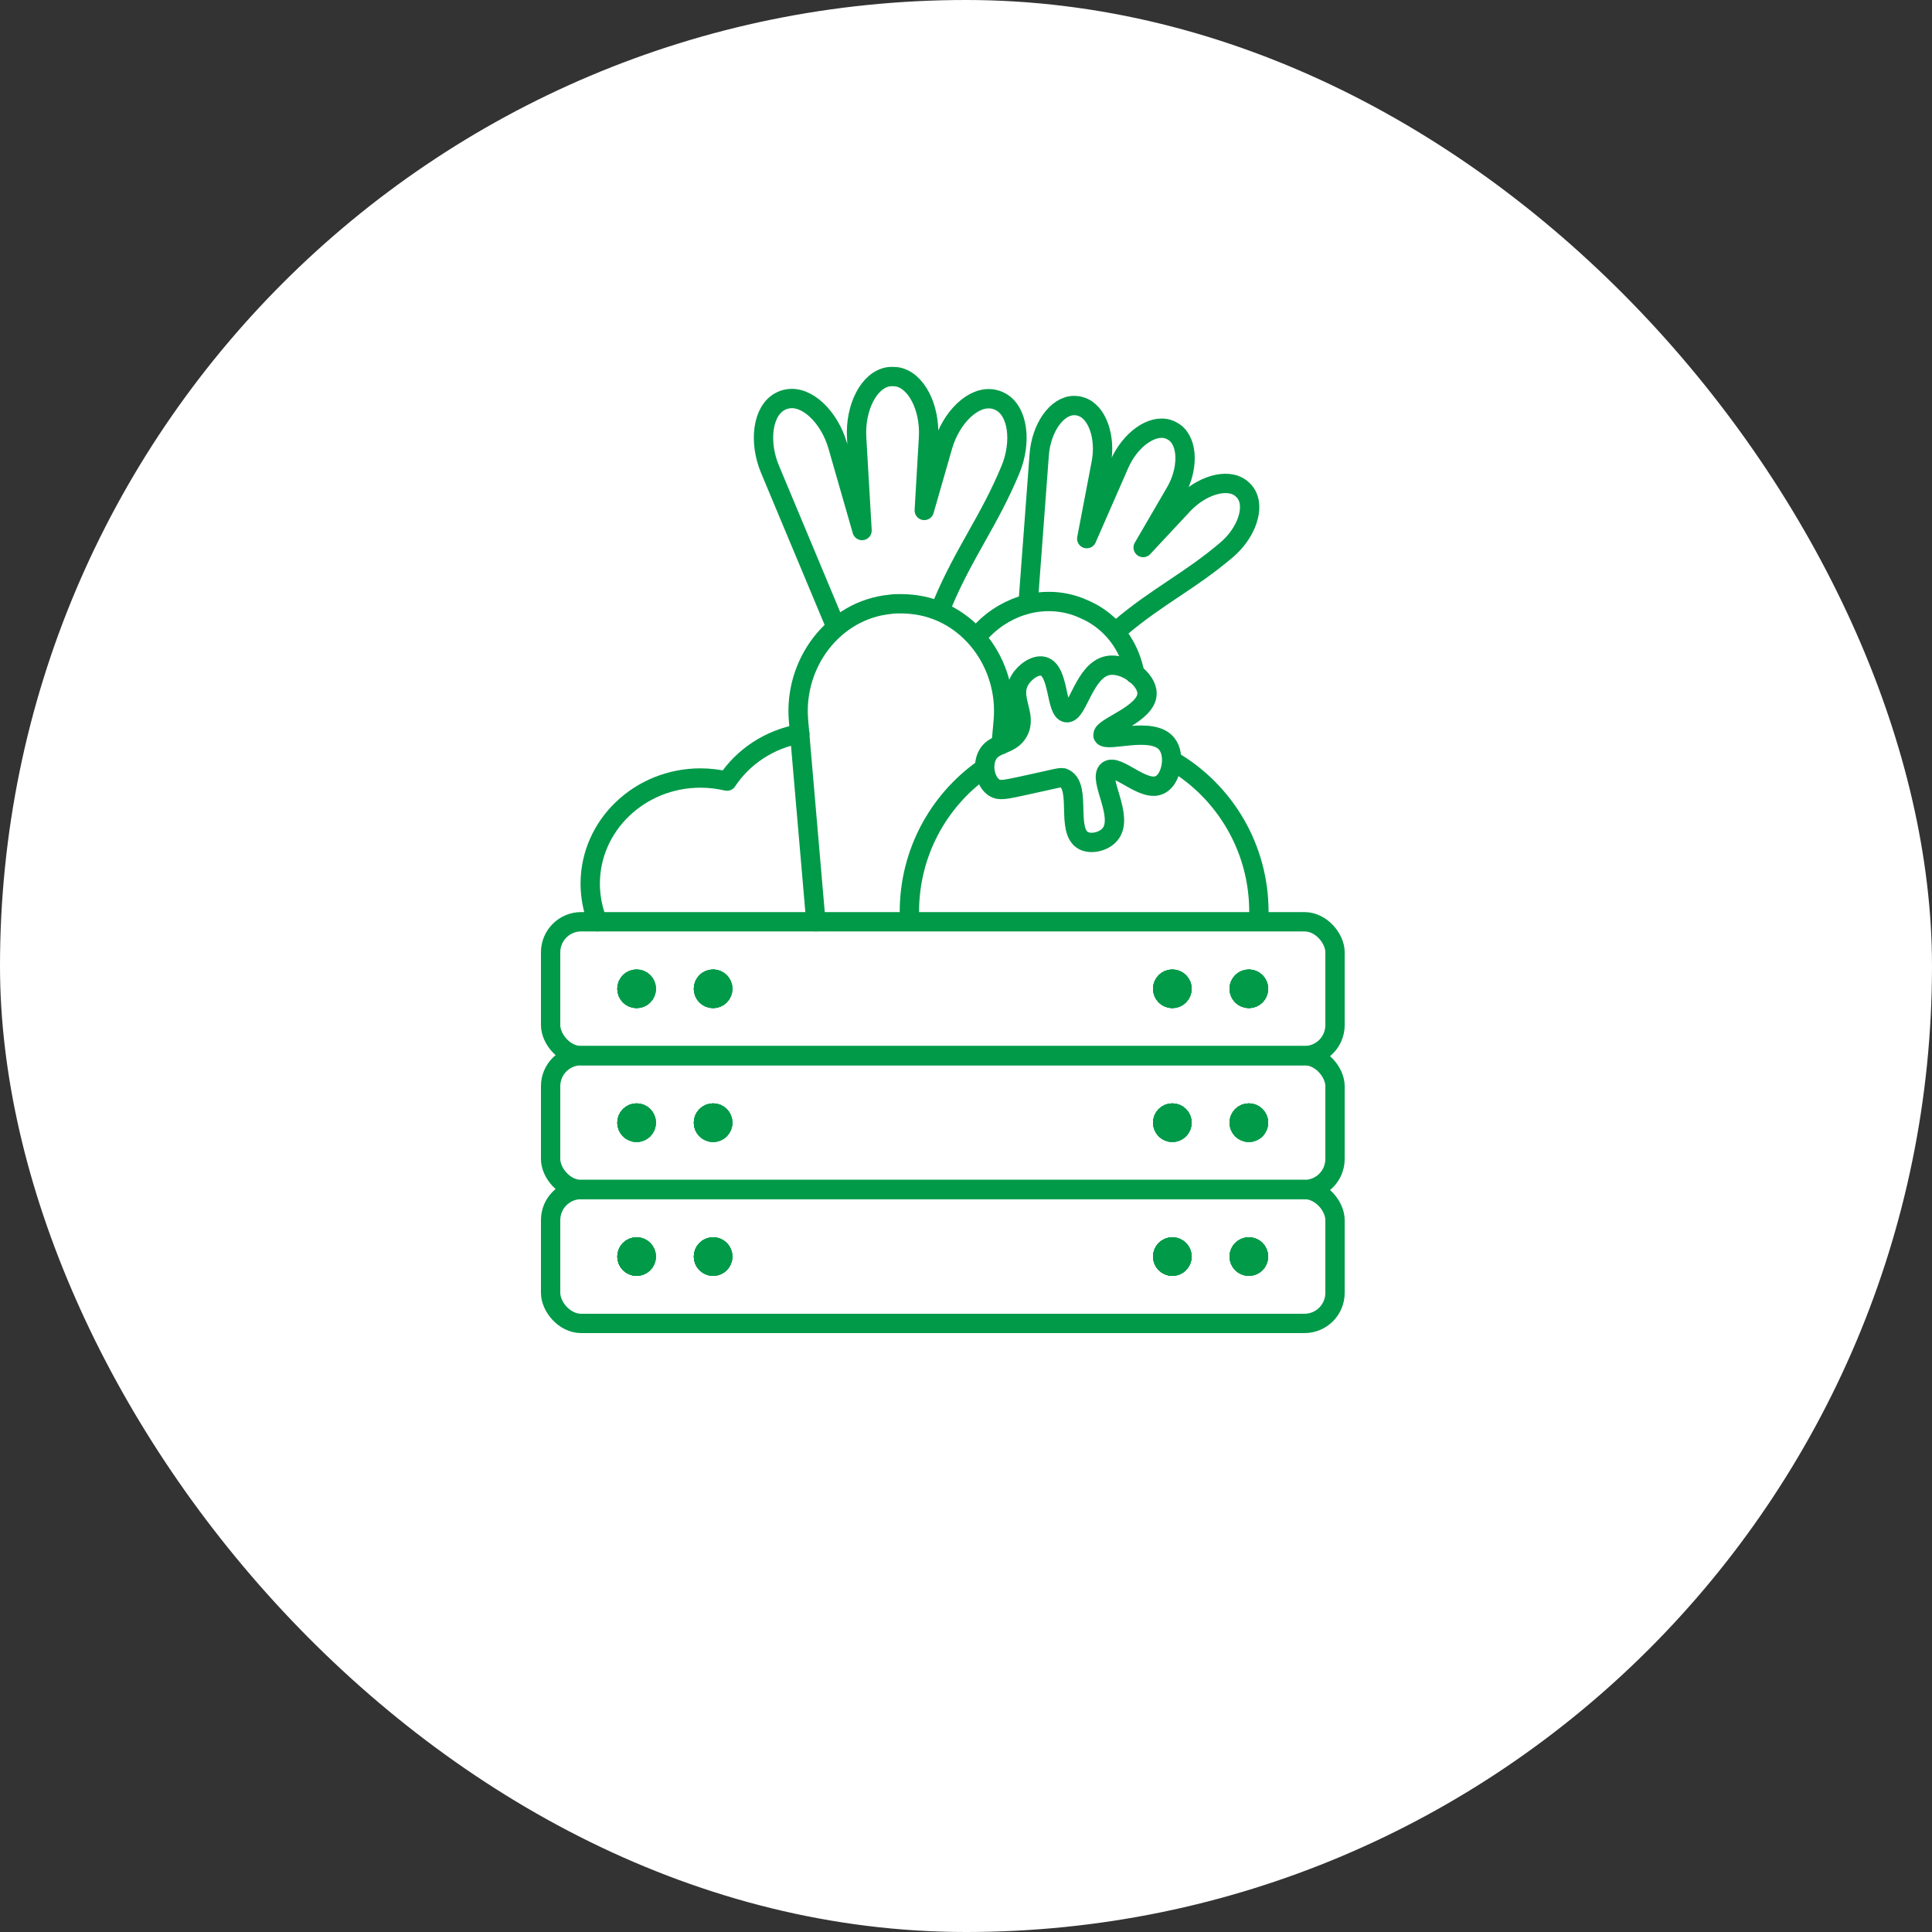 <svg xmlns="http://www.w3.org/2000/svg" id="Layer_1" viewBox="0 0 100 100"><rect x="0" y="0" width="100" height="100" fill="#333333" stroke="none"/><defs><style>.cls-1{stroke-linecap:round;}.cls-1,.cls-2{stroke:#009a49;}.cls-1,.cls-2,.cls-3{fill:none;}.cls-1,.cls-3{stroke-linejoin:round;}.cls-4{fill:#fff;}.cls-2{stroke-miterlimit:10;}.cls-2,.cls-3{stroke-width:.99px;}.cls-3{stroke:#f2f2f2;}</style></defs><rect class="cls-4" x="0" y="0" width="100" height="100" rx="50" ry="50"></rect><g><g><rect class="cls-3" x="28.5" y="47.71" width="40.6" height="6.93" rx="1.58" ry="1.58"></rect><rect class="cls-3" x="28.5" y="54.64" width="40.6" height="6.93" rx="1.58" ry="1.58"></rect><rect class="cls-3" x="28.5" y="61.57" width="40.6" height="6.93" rx="1.58" ry="1.58"></rect><g><g><g><circle class="cls-2" cx="60.68" cy="58.11" r=".5"></circle><circle class="cls-2" cx="64.64" cy="58.11" r=".5"></circle></g><g><circle class="cls-2" cx="32.95" cy="65.04" r=".5"></circle><circle class="cls-2" cx="36.91" cy="65.04" r=".5"></circle></g><g><g><circle class="cls-2" cx="32.95" cy="51.18" r=".5"></circle><circle class="cls-2" cx="36.91" cy="51.18" r=".5"></circle></g><g><circle class="cls-2" cx="60.68" cy="51.18" r=".5"></circle><circle class="cls-2" cx="64.64" cy="51.18" r=".5"></circle></g><g><circle class="cls-2" cx="32.95" cy="58.11" r=".5"></circle><circle class="cls-2" cx="36.91" cy="58.11" r=".5"></circle></g><g><circle class="cls-2" cx="60.68" cy="65.04" r=".5"></circle><circle class="cls-2" cx="64.64" cy="65.04" r=".5"></circle></g></g></g><g><g><circle class="cls-3" cx="60.68" cy="58.11" r=".5"></circle><circle class="cls-3" cx="64.64" cy="58.11" r=".5"></circle></g><g><circle class="cls-3" cx="32.95" cy="65.04" r=".5"></circle><circle class="cls-3" cx="36.91" cy="65.04" r=".5"></circle></g><g><g><circle class="cls-3" cx="32.95" cy="51.18" r=".5"></circle><circle class="cls-3" cx="36.91" cy="51.18" r=".5"></circle></g><g><circle class="cls-3" cx="60.68" cy="51.18" r=".5"></circle><circle class="cls-3" cx="64.64" cy="51.18" r=".5"></circle></g><g><circle class="cls-3" cx="32.95" cy="58.11" r=".5"></circle><circle class="cls-3" cx="36.91" cy="58.11" r=".5"></circle></g><g><circle class="cls-3" cx="60.68" cy="65.04" r=".5"></circle><circle class="cls-3" cx="64.64" cy="65.04" r=".5"></circle></g></g></g></g><path class="cls-3" d="M48.79,31.25c1.11-2.65,2.41-4.29,3.51-6.94,.59-1.42,.4-3.04-.52-3.52-.06-.03-.12-.06-.18-.08-.06-.02-.13-.04-.19-.05-1.02-.2-2.18,.94-2.61,2.42-.32,1.11-.64,2.23-.96,3.34,.07-1.26,.15-2.51,.22-3.77,.09-1.54-.63-3-1.66-3.15-.06,0-.13-.01-.2-.01s-.13,0-.2,.01c-1.03,.15-1.75,1.61-1.66,3.15,.09,1.6,.19,3.21,.28,4.81-.42-1.46-.84-2.93-1.26-4.39-.43-1.48-1.59-2.62-2.61-2.42-.06,.01-.13,.03-.19,.05-.06,.02-.12,.05-.18,.08-.92,.48-1.12,2.1-.52,3.52l3.32,7.94"></path><path class="cls-3" d="M58,32.48c1.91-1.62,3.57-2.39,5.48-4.01,1.03-.87,1.51-2.21,.99-2.95-.03-.05-.07-.09-.11-.13-.04-.04-.08-.08-.13-.12-.72-.56-2.07-.13-2.99,.85-.69,.74-1.38,1.48-2.07,2.22,.55-.95,1.11-1.9,1.66-2.85,.68-1.16,.69-2.58-.04-3.11-.05-.03-.1-.06-.15-.09s-.1-.05-.16-.07c-.86-.29-2,.56-2.54,1.8-.56,1.29-1.13,2.57-1.69,3.86l.75-3.92c.25-1.32-.2-2.67-1.07-2.92-.05-.02-.11-.03-.17-.04-.06,0-.11-.01-.17-.01-.91,.01-1.7,1.19-1.8,2.54l-.56,7.5"></path><path class="cls-3" d="M41.4,37.98c-1.58,.28-2.94,1.19-3.77,2.45-.44-.1-.9-.16-1.37-.16-3.15,0-5.71,2.45-5.71,5.47,0,.7,.14,1.36,.38,1.97"></path><path class="cls-3" d="M47.07,47.19c0-3.04,1.5-5.74,3.81-7.38"></path><path class="cls-3" d="M60.79,39.44c2.62,1.58,4.37,4.46,4.37,7.75"></path><path class="cls-3" d="M57.09,38.07c.13,.4,2.54-.52,3.3,.43,.47,.58,.25,1.8-.33,2.11-.85,.46-2.22-1.12-2.72-.73-.54,.43,.88,2.4,.11,3.31-.31,.37-.96,.53-1.37,.32-.93-.5-.09-2.76-.98-3.22-.18-.1-.27-.02-2.23,.4-.88,.19-1.15,.24-1.41,.08-.43-.28-.62-1.03-.4-1.58,.32-.79,1.23-.55,1.65-1.31,.49-.89-.47-1.75,.08-2.68,.26-.44,.81-.82,1.22-.71,.82,.23,.63,2.32,1.19,2.4,.58,.09,.9-2.2,2.14-2.44,.88-.17,2.04,.7,2.03,1.45,0,1.07-2.4,1.76-2.27,2.15Z"></path><path class="cls-3" d="M58.74,34.89c-.22-1.21-.89-2.31-1.99-3.02-.14-.09-.28-.17-.43-.24s-.3-.14-.45-.2c-1.78-.69-3.73-.13-5.01,1.19"></path><path class="cls-3" d="M51.82,38.54c.04-.42,.07-.84,.11-1.26,.25-2.94-1.8-5.71-4.74-6-.18-.02-.37-.03-.56-.03s-.38,0-.56,.03c-2.93,.29-4.99,3.06-4.74,6,.3,3.48,.6,6.95,.9,10.43"></path></g><g><rect class="cls-1" x="28.5" y="47.71" width="40.6" height="6.93" rx="1.58" ry="1.58"></rect><rect class="cls-1" x="28.5" y="54.64" width="40.6" height="6.93" rx="1.58" ry="1.58"></rect><rect class="cls-1" x="28.5" y="61.57" width="40.6" height="6.93" rx="1.58" ry="1.58"></rect><g><g><g><circle class="cls-1" cx="60.68" cy="58.11" r=".5"></circle><circle class="cls-1" cx="64.64" cy="58.11" r=".5"></circle></g><g><circle class="cls-1" cx="32.95" cy="65.04" r=".5"></circle><circle class="cls-1" cx="36.91" cy="65.04" r=".5"></circle></g><g><g><circle class="cls-1" cx="32.95" cy="51.18" r=".5"></circle><circle class="cls-1" cx="36.91" cy="51.18" r=".5"></circle></g><g><circle class="cls-1" cx="60.68" cy="51.18" r=".5"></circle><circle class="cls-1" cx="64.64" cy="51.18" r=".5"></circle></g><g><circle class="cls-1" cx="32.95" cy="58.11" r=".5"></circle><circle class="cls-1" cx="36.91" cy="58.11" r=".5"></circle></g><g><circle class="cls-1" cx="60.68" cy="65.04" r=".5"></circle><circle class="cls-1" cx="64.64" cy="65.04" r=".5"></circle></g></g></g><g><g><circle class="cls-1" cx="60.68" cy="58.11" r=".5"></circle><circle class="cls-1" cx="64.64" cy="58.11" r=".5"></circle></g><g><circle class="cls-1" cx="32.95" cy="65.04" r=".5"></circle><circle class="cls-1" cx="36.91" cy="65.04" r=".5"></circle></g><g><g><circle class="cls-1" cx="32.95" cy="51.18" r=".5"></circle><circle class="cls-1" cx="36.91" cy="51.18" r=".5"></circle></g><g><circle class="cls-1" cx="60.68" cy="51.18" r=".5"></circle><circle class="cls-1" cx="64.64" cy="51.18" r=".5"></circle></g><g><circle class="cls-1" cx="32.95" cy="58.11" r=".5"></circle><circle class="cls-1" cx="36.91" cy="58.11" r=".5"></circle></g><g><circle class="cls-1" cx="60.68" cy="65.04" r=".5"></circle><circle class="cls-1" cx="64.64" cy="65.04" r=".5"></circle></g></g></g><g><g><circle class="cls-1" cx="60.68" cy="58.11" r=".5"></circle><circle class="cls-1" cx="64.64" cy="58.11" r=".5"></circle></g><g><circle class="cls-1" cx="32.95" cy="65.04" r=".5"></circle><circle class="cls-1" cx="36.91" cy="65.04" r=".5"></circle></g><g><g><circle class="cls-1" cx="32.95" cy="51.18" r=".5"></circle><circle class="cls-1" cx="36.91" cy="51.18" r=".5"></circle></g><g><circle class="cls-1" cx="60.68" cy="51.18" r=".5"></circle><circle class="cls-1" cx="64.64" cy="51.18" r=".5"></circle></g><g><circle class="cls-1" cx="32.95" cy="58.11" r=".5"></circle><circle class="cls-1" cx="36.91" cy="58.11" r=".5"></circle></g><g><circle class="cls-1" cx="60.68" cy="65.04" r=".5"></circle><circle class="cls-1" cx="64.64" cy="65.04" r=".5"></circle></g></g></g></g><path class="cls-1" d="M48.79,31.25c1.11-2.65,2.41-4.29,3.51-6.94,.59-1.42,.4-3.04-.52-3.52-.06-.03-.12-.06-.18-.08-.06-.02-.13-.04-.19-.05-1.02-.2-2.18,.94-2.61,2.42-.32,1.11-.64,2.23-.96,3.34,.07-1.26,.15-2.51,.22-3.77,.09-1.54-.63-3-1.66-3.15-.06,0-.13-.01-.2-.01s-.13,0-.2,.01c-1.03,.15-1.75,1.61-1.66,3.15,.09,1.6,.19,3.21,.28,4.81-.42-1.46-.84-2.93-1.26-4.39-.43-1.48-1.59-2.62-2.61-2.42-.06,.01-.13,.03-.19,.05-.06,.02-.12,.05-.18,.08-.92,.48-1.12,2.1-.52,3.52l3.32,7.94"></path><path class="cls-1" d="M58,32.48c1.91-1.62,3.57-2.39,5.48-4.01,1.03-.87,1.51-2.21,.99-2.95-.03-.05-.07-.09-.11-.13-.04-.04-.08-.08-.13-.12-.72-.56-2.07-.13-2.99,.85-.69,.74-1.38,1.48-2.07,2.22,.55-.95,1.11-1.9,1.66-2.85,.68-1.16,.69-2.58-.04-3.11-.05-.03-.1-.06-.15-.09s-.1-.05-.16-.07c-.86-.29-2,.56-2.54,1.8-.56,1.29-1.13,2.57-1.69,3.86l.75-3.92c.25-1.32-.2-2.67-1.07-2.92-.05-.02-.11-.03-.17-.04-.06,0-.11-.01-.17-.01-.91,.01-1.7,1.19-1.8,2.54l-.56,7.5"></path><path class="cls-1" d="M41.4,37.98c-1.58,.28-2.94,1.19-3.77,2.45-.44-.1-.9-.16-1.37-.16-3.15,0-5.71,2.45-5.71,5.47,0,.7,.14,1.36,.38,1.97"></path><path class="cls-1" d="M47.07,47.19c0-3.04,1.5-5.74,3.81-7.38"></path><path class="cls-1" d="M60.79,39.44c2.62,1.58,4.37,4.46,4.37,7.75"></path><path class="cls-1" d="M57.09,38.07c.13,.4,2.54-.52,3.3,.43,.47,.58,.25,1.8-.33,2.11-.85,.46-2.22-1.12-2.72-.73-.54,.43,.88,2.4,.11,3.31-.31,.37-.96,.53-1.37,.32-.93-.5-.09-2.76-.98-3.22-.18-.1-.27-.02-2.23,.4-.88,.19-1.15,.24-1.41,.08-.43-.28-.62-1.03-.4-1.58,.32-.79,1.23-.55,1.65-1.31,.49-.89-.47-1.75,.08-2.68,.26-.44,.81-.82,1.22-.71,.82,.23,.63,2.32,1.19,2.4,.58,.09,.9-2.2,2.14-2.44,.88-.17,2.04,.7,2.03,1.45,0,1.07-2.4,1.76-2.27,2.15Z"></path><path class="cls-1" d="M58.74,34.89c-.22-1.21-.89-2.31-1.99-3.02-.14-.09-.28-.17-.43-.24s-.3-.14-.45-.2c-1.78-.69-3.73-.13-5.01,1.19"></path><path class="cls-1" d="M51.82,38.54c.04-.42,.07-.84,.11-1.26,.25-2.94-1.8-5.71-4.74-6-.18-.02-.37-.03-.56-.03s-.38,0-.56,.03c-2.93,.29-4.99,3.06-4.74,6,.3,3.48,.6,6.95,.9,10.43"></path></g></g></svg>
